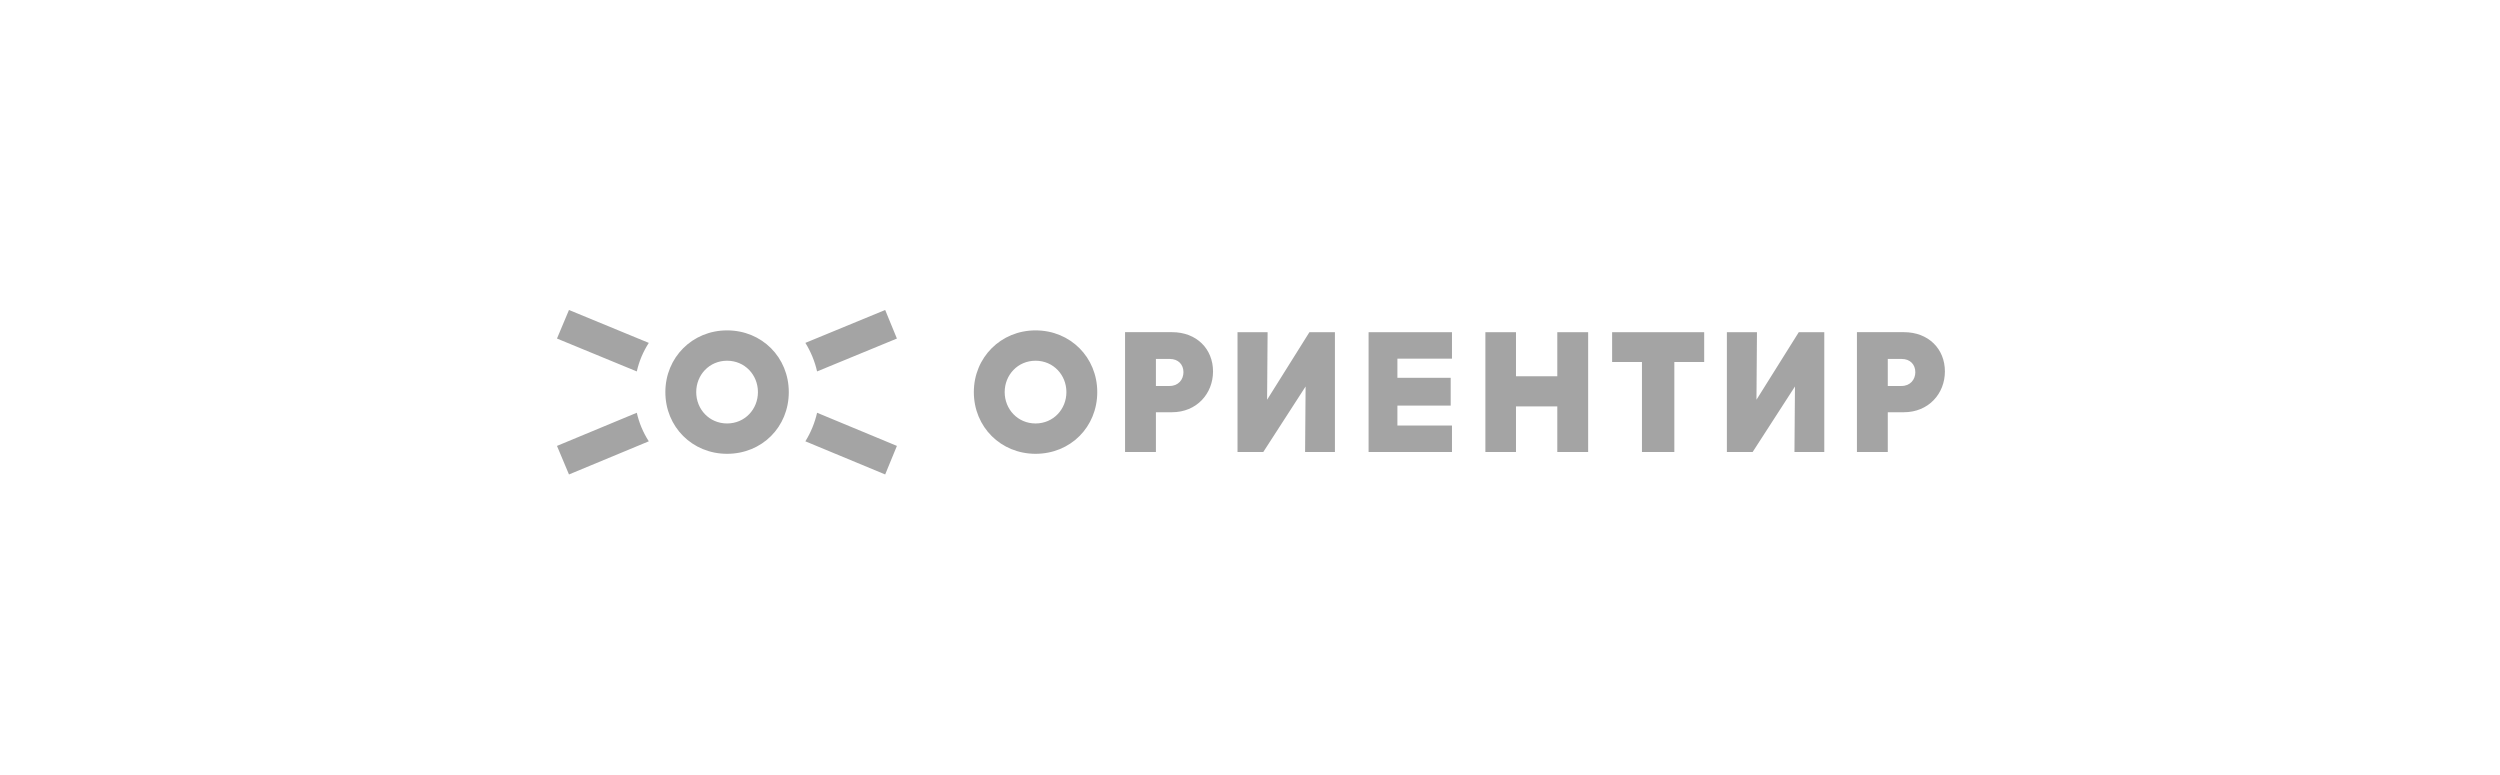 <?xml version="1.0" encoding="UTF-8"?> <svg xmlns="http://www.w3.org/2000/svg" width="258" height="80" viewBox="0 0 258 80" fill="none"><g opacity="0.4"><g clip-path="url(#clip0_876_1826)"><path fill-rule="evenodd" clip-rule="evenodd" d="M83.114 35.385C83.677 36.294 84.086 37.289 84.323 38.332L92.561 34.938L91.35 31.99L83.114 35.385ZM57.48 46.017L58.718 48.965L66.956 45.543C66.373 44.641 65.954 43.643 65.718 42.596L57.48 46.017ZM75.034 43.701C73.192 43.701 71.85 42.228 71.85 40.464C71.85 38.701 73.192 37.227 75.034 37.227C76.876 37.227 78.219 38.701 78.219 40.464C78.219 42.228 76.876 43.701 75.034 43.701ZM75.034 34.095C71.454 34.095 68.665 36.885 68.665 40.465C68.665 44.069 71.456 46.833 75.034 46.833C78.639 46.833 81.403 44.069 81.403 40.464C81.403 36.885 78.639 34.095 75.034 34.095ZM83.114 45.543L91.35 48.964L92.561 46.017L84.323 42.596C84.086 43.638 83.677 44.634 83.114 45.543ZM57.48 34.938L65.718 38.333C65.953 37.285 66.373 36.288 66.956 35.386L58.718 31.99L57.48 34.938Z" fill="#1C1C1C"></path><path fill-rule="evenodd" clip-rule="evenodd" d="M106.869 43.701C105.026 43.701 103.683 42.228 103.683 40.464C103.683 38.701 105.026 37.227 106.869 37.227C108.711 37.227 110.053 38.701 110.053 40.464C110.053 42.228 108.711 43.701 106.869 43.701ZM106.869 34.095C103.289 34.095 100.5 36.885 100.5 40.465C100.5 44.069 103.29 46.833 106.869 46.833C110.474 46.833 113.237 44.069 113.237 40.464C113.237 36.885 110.474 34.095 106.869 34.095ZM120.712 39.832H119.29V37.042H120.712C121.606 37.042 122.132 37.622 122.132 38.411C122.132 39.175 121.606 39.832 120.712 39.832ZM120.948 34.279H116.106V46.649H119.29V42.543H120.948C123.5 42.543 125.185 40.623 125.185 38.332C125.185 36.016 123.5 34.279 120.948 34.279ZM196.241 39.832H194.819V37.042H196.241C197.135 37.042 197.661 37.622 197.661 38.411C197.661 39.175 197.135 39.832 196.241 39.832ZM196.477 34.279H191.635V46.649H194.819V42.543H196.477C199.031 42.543 200.714 40.623 200.714 38.332C200.714 36.016 199.031 34.279 196.477 34.279ZM130.764 41.253L130.817 34.28H127.711V46.648H130.37L134.738 39.885L134.685 46.648H137.764V34.28H135.133L130.764 41.253ZM181.267 41.253L181.319 34.28H178.214V46.648H180.872L185.24 39.885L185.188 46.648H188.266V34.28H185.635L181.267 41.253ZM141.239 34.28V46.648H149.844V43.912H144.212V41.859H149.712V38.99H144.212V37.016H149.844V34.28H141.239ZM160.713 38.832H156.45V34.28H153.291V46.648H156.45V41.938H160.713V46.648H163.898V34.28H160.713V38.832ZM166.371 37.358H169.45V46.648H172.792V37.358H175.872V34.28H166.371V37.358Z" fill="#1C1C1C"></path></g></g><defs><clipPath id="clip0_876_1826"><rect width="144" height="18" fill="white" transform="translate(57.48 31.298)"></rect></clipPath></defs></svg> 